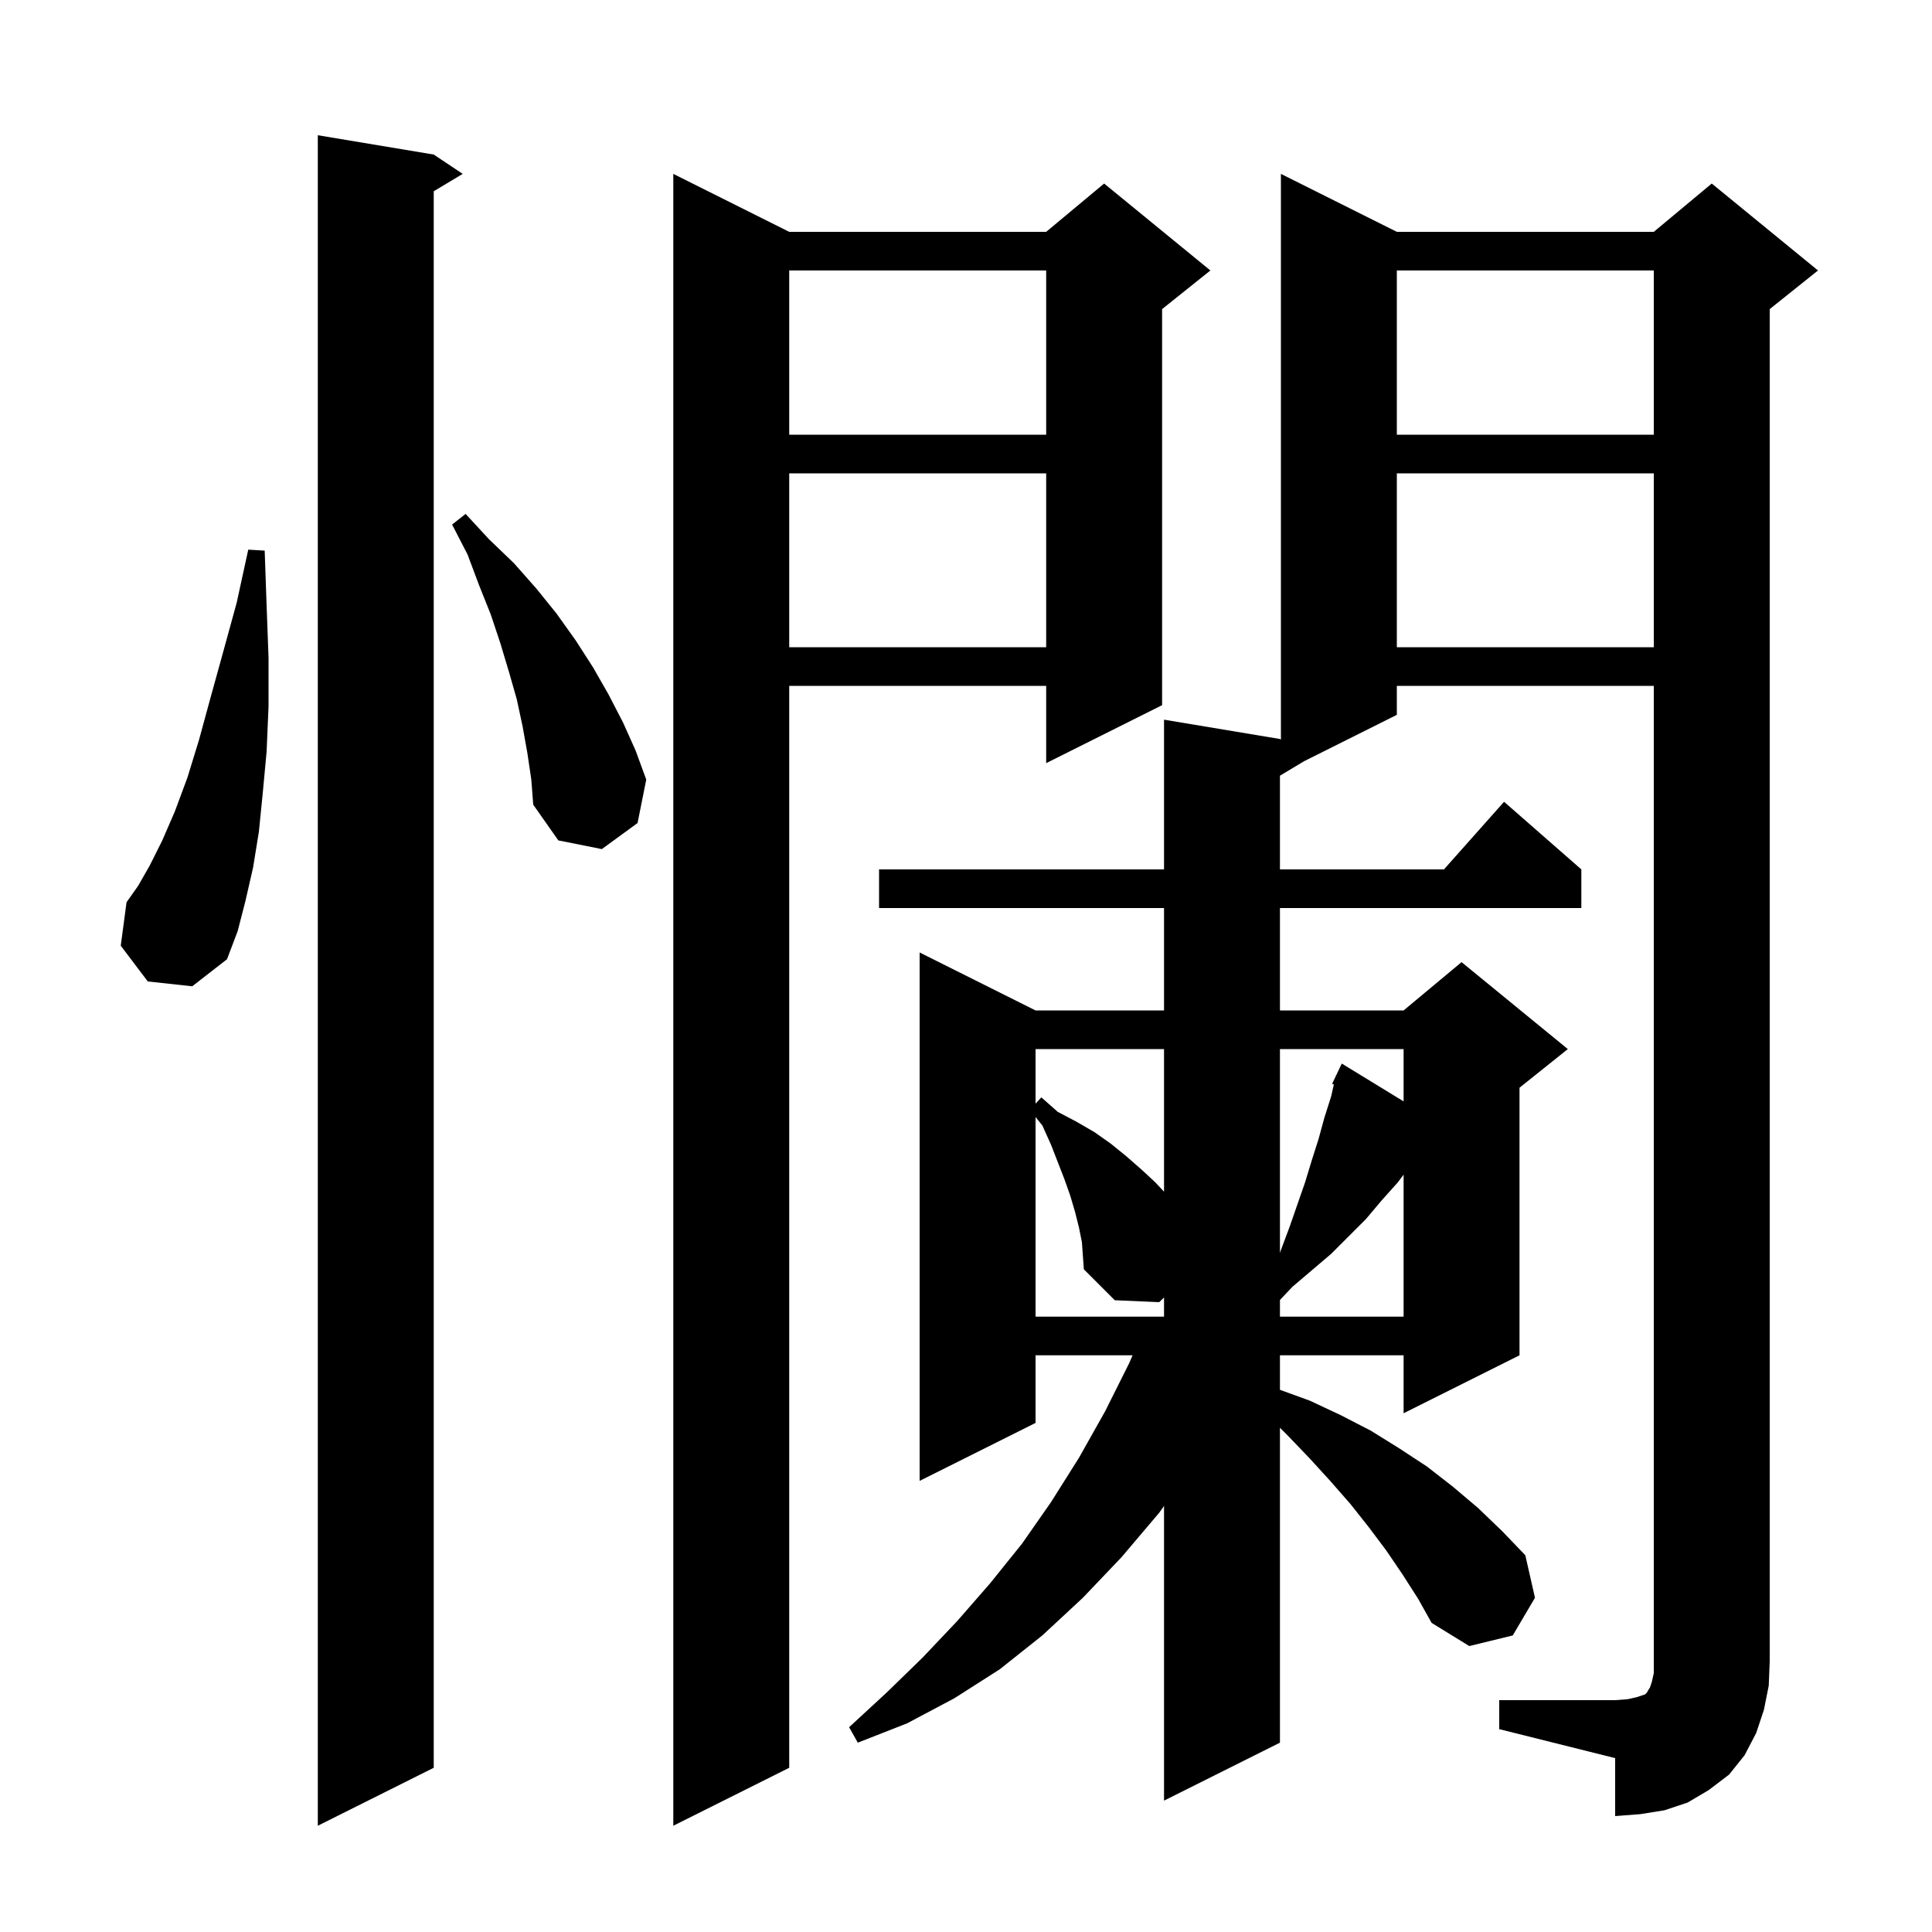 <svg xmlns="http://www.w3.org/2000/svg" xmlns:xlink="http://www.w3.org/1999/xlink" version="1.1" baseProfile="full" viewBox="0 0 200 200" width="200" height="200">
<g fill="black">
<path d="M 44.9 16.0 L 47.9 18.0 L 44.9 19.8 L 44.9 183.0 L 32.9 189.0 L 32.9 14.0 Z M 81.7 24.0 L 108.3 24.0 L 114.3 19.0 L 125.3 28.0 L 120.3 32.0 L 120.3 73.0 L 108.3 79.0 L 108.3 71.0 L 81.7 71.0 L 81.7 183.0 L 69.7 189.0 L 69.7 18.0 Z M 155.2 176.0 L 167.2 176.0 L 168.5 175.9 L 169.4 175.7 L 170.3 175.4 L 170.5 175.2 L 170.6 175.0 L 170.8 174.7 L 171.0 174.1 L 171.2 173.2 L 171.2 71.0 L 144.6 71.0 L 144.6 74.0 L 135.0 78.8 L 132.5 80.3 L 132.5 90.0 L 149.478 90.0 L 155.7 83.0 L 163.7 90.0 L 163.7 94.0 L 132.5 94.0 L 132.5 104.6 L 145.3 104.6 L 151.3 99.6 L 162.3 108.6 L 157.3 112.6 L 157.3 140.3 L 145.3 146.3 L 145.3 140.3 L 132.5 140.3 L 132.5 143.873 L 135.6 145.0 L 138.8 146.5 L 141.9 148.1 L 144.8 149.9 L 147.7 151.8 L 150.4 153.9 L 153.0 156.1 L 155.5 158.5 L 157.9 161.0 L 158.9 165.4 L 156.6 169.3 L 152.1 170.4 L 148.2 168.0 L 146.8 165.5 L 145.2 163.0 L 143.5 160.5 L 141.7 158.1 L 139.8 155.7 L 137.7 153.3 L 135.6 151.0 L 133.3 148.6 L 132.5 147.8 L 132.5 180.4 L 120.5 186.4 L 120.5 155.9 L 120.0 156.6 L 116.1 161.2 L 112.1 165.4 L 107.9 169.3 L 103.5 172.8 L 98.8 175.8 L 93.9 178.4 L 88.8 180.4 L 87.9 178.8 L 91.8 175.2 L 95.5 171.6 L 99.1 167.8 L 102.5 163.9 L 105.8 159.8 L 108.8 155.5 L 111.7 150.9 L 114.4 146.1 L 116.9 141.1 L 117.243 140.3 L 107.2 140.3 L 107.2 147.3 L 95.2 153.3 L 95.2 98.6 L 107.2 104.6 L 120.5 104.6 L 120.5 94.0 L 91.0 94.0 L 91.0 90.0 L 120.5 90.0 L 120.5 74.5 L 132.5 76.5 L 132.6 76.567 L 132.6 18.0 L 144.6 24.0 L 171.2 24.0 L 177.2 19.0 L 188.2 28.0 L 183.2 32.0 L 183.2 172.0 L 183.1 174.5 L 182.6 177.0 L 181.8 179.4 L 180.6 181.7 L 179.0 183.7 L 176.9 185.3 L 174.7 186.6 L 172.3 187.4 L 169.8 187.8 L 167.2 188.0 L 167.2 182.0 L 155.2 179.0 Z M 111.7 127.1 L 111.3 125.5 L 110.8 123.8 L 110.2 122.1 L 108.8 118.5 L 107.9 116.5 L 107.2 115.638 L 107.2 136.3 L 120.5 136.3 L 120.5 134.315 L 120.0 134.8 L 115.4 134.6 L 112.2 131.4 L 112.0 128.6 Z M 144.7 122.4 L 143.0 124.3 L 141.4 126.2 L 137.8 129.8 L 133.8 133.2 L 132.5 134.572 L 132.5 136.3 L 145.3 136.3 L 145.3 121.6 Z M 132.5 108.6 L 132.5 129.7 L 132.6 129.4 L 133.5 127.0 L 135.1 122.4 L 135.8 120.1 L 136.5 117.9 L 137.1 115.7 L 137.8 113.5 L 138.08 112.267 L 137.9 112.2 L 138.274 111.415 L 138.3 111.3 L 138.323 111.311 L 138.9 110.1 L 145.3 114.015 L 145.3 108.6 Z M 107.2 108.6 L 107.2 114.25 L 107.8 113.6 L 109.5 115.1 L 111.4 116.1 L 113.3 117.2 L 115.0 118.4 L 116.6 119.7 L 118.2 121.1 L 119.6 122.4 L 120.5 123.364 L 120.5 108.6 Z M 15.3 101.6 L 12.5 97.9 L 13.1 93.4 L 14.3 91.7 L 15.5 89.6 L 16.8 87.0 L 18.1 84.0 L 19.4 80.5 L 20.6 76.6 L 21.8 72.2 L 23.1 67.5 L 24.5 62.4 L 25.7 56.9 L 27.4 57.0 L 27.6 62.7 L 27.8 68.1 L 27.8 73.1 L 27.6 77.8 L 27.2 82.1 L 26.8 86.1 L 26.2 89.8 L 25.4 93.3 L 24.6 96.4 L 23.5 99.3 L 19.9 102.1 Z M 54.6 78.0 L 54.1 75.2 L 53.5 72.4 L 52.7 69.6 L 51.8 66.6 L 50.8 63.6 L 49.6 60.6 L 48.4 57.4 L 46.8 54.3 L 48.2 53.2 L 50.6 55.8 L 53.2 58.3 L 55.5 60.9 L 57.6 63.5 L 59.6 66.3 L 61.4 69.1 L 63.0 71.9 L 64.5 74.8 L 65.8 77.7 L 66.9 80.7 L 66.0 85.2 L 62.3 87.9 L 57.8 87.0 L 55.2 83.3 L 55.0 80.7 Z M 144.6 49.0 L 144.6 67.0 L 171.2 67.0 L 171.2 49.0 Z M 81.7 49.0 L 81.7 67.0 L 108.3 67.0 L 108.3 49.0 Z M 144.6 28.0 L 144.6 45.0 L 171.2 45.0 L 171.2 28.0 Z M 81.7 28.0 L 81.7 45.0 L 108.3 45.0 L 108.3 28.0 Z " />
</g>
</svg>